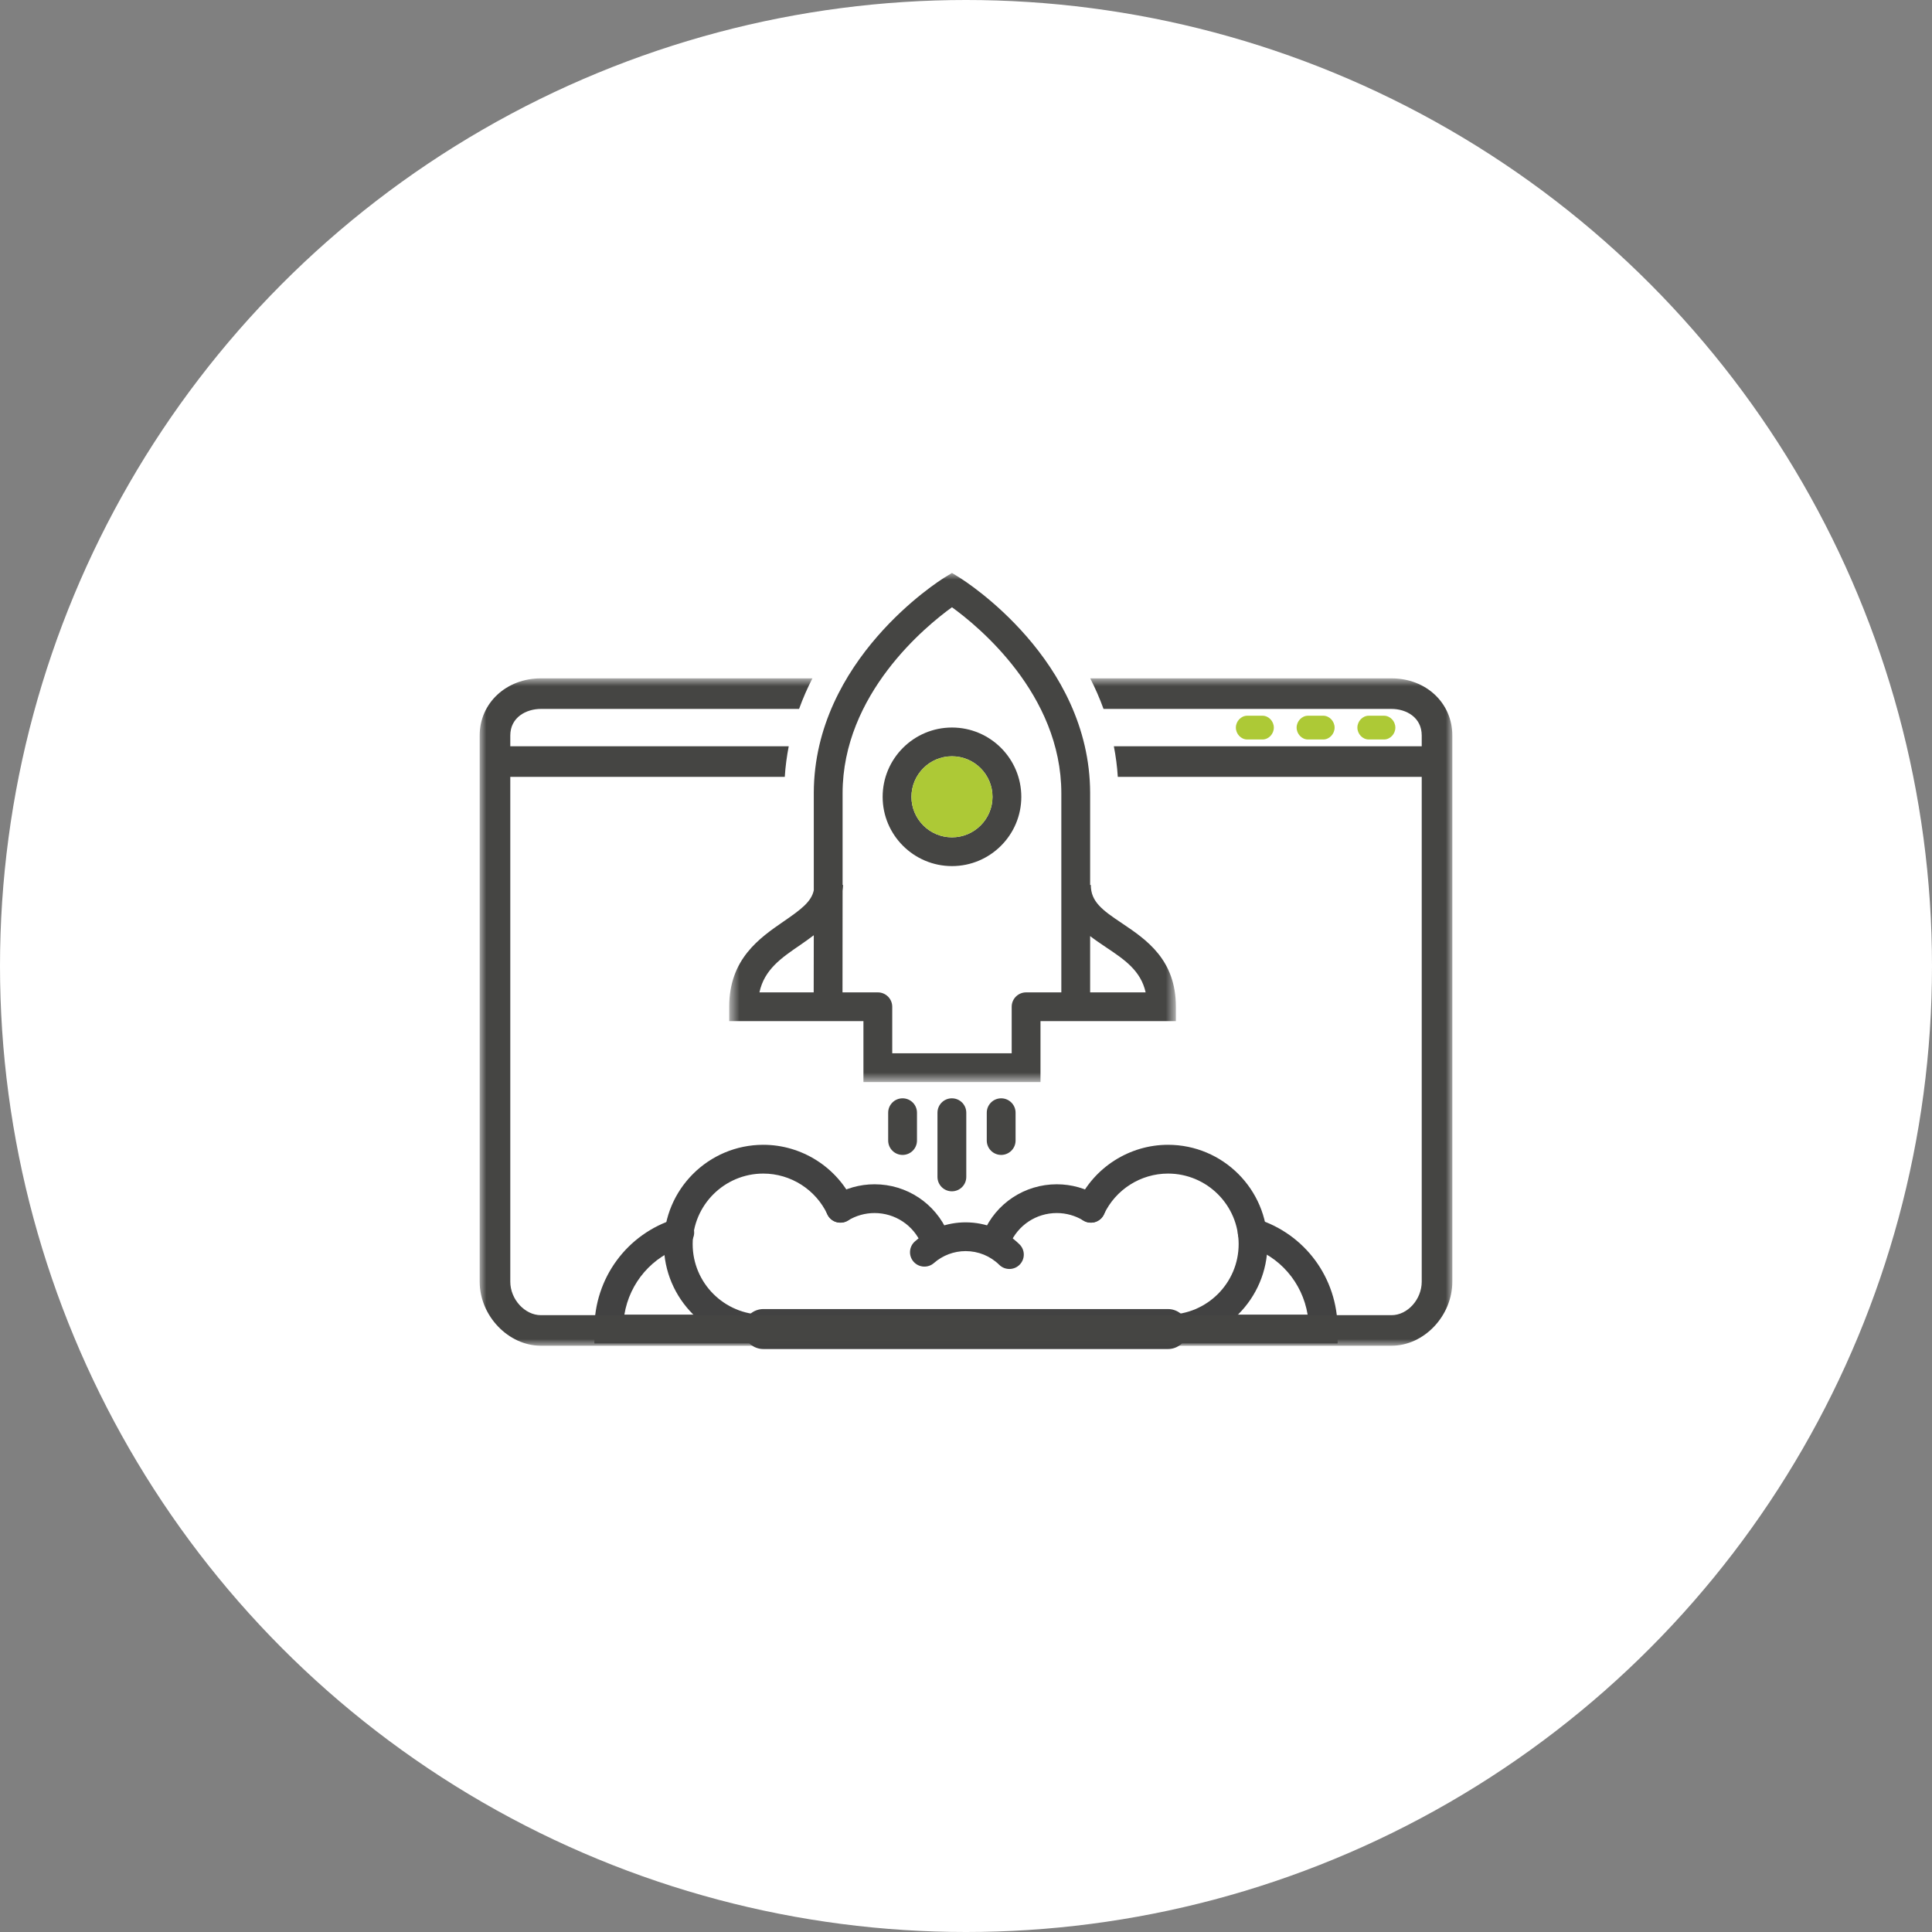 <svg width="145" height="145" viewBox="0 0 145 145" fill="none" xmlns="http://www.w3.org/2000/svg">
<rect x="0" y="0" width="145" height="145" fill="#808080" stroke="none"/>
<circle cx="72.5" cy="72.5" r="72.5" fill="white"/>
<path d="M70.151 94.03C69.73 94.03 69.329 93.782 69.155 93.37C68.556 91.955 67.175 91.041 65.636 91.041C64.93 91.041 64.24 91.236 63.641 91.603C63.131 91.914 62.466 91.757 62.153 91.249C61.841 90.74 62 90.076 62.509 89.764C63.448 89.187 64.529 88.882 65.636 88.882C68.046 88.882 70.208 90.314 71.146 92.53C71.379 93.078 71.122 93.712 70.571 93.944C70.434 94.002 70.291 94.03 70.151 94.03" fill="#424242"/>
<path d="M57.288 100.826C53.172 100.826 49.824 97.482 49.824 93.373C49.824 89.263 53.172 85.919 57.288 85.919C60.176 85.919 62.833 87.609 64.054 90.225C64.306 90.765 64.073 91.408 63.532 91.66C62.992 91.912 62.348 91.679 62.095 91.138C61.227 89.28 59.34 88.079 57.288 88.079C54.365 88.079 51.986 90.454 51.986 93.373C51.986 96.292 54.365 98.667 57.288 98.667C57.885 98.667 58.369 99.15 58.369 99.747C58.369 100.343 57.885 100.826 57.288 100.826" fill="#424242"/>
<path d="M87.662 100.826C87.065 100.826 86.58 100.343 86.58 99.747C86.58 99.15 87.065 98.667 87.662 98.667C90.585 98.667 92.963 96.292 92.963 93.373C92.963 90.454 90.585 88.079 87.662 88.079C85.609 88.079 83.721 89.28 82.853 91.14C82.601 91.679 81.957 91.912 81.417 91.661C80.875 91.409 80.641 90.767 80.894 90.226C82.116 87.61 84.772 85.919 87.662 85.919C91.777 85.919 95.125 89.263 95.125 93.373C95.125 97.482 91.777 100.826 87.662 100.826" fill="#424242"/>
<path d="M74.797 94.03C74.658 94.03 74.514 94.002 74.377 93.944C73.827 93.712 73.57 93.079 73.802 92.53C74.74 90.314 76.903 88.882 79.312 88.882C80.419 88.882 81.501 89.187 82.44 89.764C82.949 90.076 83.108 90.74 82.796 91.249C82.481 91.757 81.814 91.914 81.308 91.603C80.709 91.236 80.019 91.041 79.312 91.041C77.773 91.041 76.393 91.955 75.794 93.37C75.62 93.782 75.219 94.03 74.797 94.03" fill="#424242"/>
<path d="M75.757 95.239C75.483 95.239 75.209 95.136 74.999 94.93C74.321 94.264 73.424 93.898 72.472 93.898C71.596 93.898 70.751 94.216 70.093 94.793C69.644 95.186 68.961 95.142 68.566 94.694C68.173 94.247 68.217 93.564 68.665 93.171C69.718 92.247 71.07 91.739 72.472 91.739C73.994 91.739 75.43 92.325 76.515 93.39C76.941 93.808 76.946 94.491 76.527 94.916C76.316 95.131 76.036 95.239 75.757 95.239" fill="#424242"/>
<path d="M57.288 99.747H87.662" stroke="#424242" stroke-width="3" stroke-linecap="round"/>
<path d="M100.39 100.826H86.911C86.314 100.826 85.83 100.343 85.83 99.747C85.83 99.15 86.314 98.667 86.911 98.667H98.14C97.745 96.262 96.045 94.269 93.663 93.535C93.093 93.359 92.773 92.755 92.949 92.185C93.126 91.616 93.731 91.296 94.301 91.471C97.943 92.594 100.39 95.919 100.39 99.747V100.826Z" fill="#424242"/>
<path d="M58.089 100.826H44.61V99.747C44.61 95.919 47.057 92.594 50.7 91.471C51.271 91.296 51.875 91.616 52.051 92.185C52.227 92.755 51.907 93.359 51.337 93.535C48.955 94.269 47.255 96.262 46.86 98.667H58.089C58.687 98.667 59.17 99.15 59.17 99.747C59.17 100.343 58.687 100.826 58.089 100.826" fill="#424242"/>
<path fill-rule="evenodd" clip-rule="evenodd" d="M66.244 59.805C66.244 56.934 68.579 54.602 71.448 54.602C74.316 54.602 76.651 56.934 76.651 59.805C76.651 62.67 74.316 65.002 71.448 65.002C68.579 65.002 66.244 62.67 66.244 59.805ZM68.406 59.805C68.406 61.475 69.768 62.843 71.448 62.843C73.127 62.843 74.489 61.475 74.489 59.805C74.489 58.128 73.127 56.761 71.448 56.761C69.768 56.761 68.406 58.128 68.406 59.805Z" fill="#454543"/>
<mask id="mask0_0_7426" style="mask-type:luminance" maskUnits="userSpaceOnUse" x="54" y="43" width="35" height="39">
<path fill-rule="evenodd" clip-rule="evenodd" d="M54.727 43H88.253V81.21H54.727V43Z" fill="white"/>
</mask>
<g mask="url(#mask0_0_7426)">
<path fill-rule="evenodd" clip-rule="evenodd" d="M81.868 66.419C81.868 67.665 82.711 68.298 84.217 69.298L84.237 69.312C86.028 70.519 88.253 72.017 88.253 75.56V76.639H78.091V81.21H64.802V76.639H54.727V75.56C54.727 71.968 57.004 70.4 58.834 69.14C60.11 68.262 60.896 67.679 61.076 66.815V59.496C61.112 49.513 70.474 43.597 70.877 43.352L71.447 43L72.016 43.352C72.412 43.597 81.788 49.513 81.817 59.503V66.419H81.868ZM77.01 74.48H79.655V59.546C79.655 52.083 73.392 46.98 71.447 45.576C69.501 46.98 63.238 52.083 63.238 59.546V66.419H63.274C63.274 66.532 63.262 66.636 63.25 66.742C63.246 66.778 63.242 66.814 63.238 66.851L63.231 74.48H65.883C66.481 74.48 66.964 74.963 66.964 75.56V79.05H75.929V75.56C75.929 74.963 76.412 74.48 77.01 74.48ZM81.817 70.255V74.48H85.983C85.615 72.839 84.39 72.019 83.014 71.098L82.949 71.054C82.573 70.802 82.185 70.541 81.817 70.255ZM61.069 74.48H56.997C57.364 72.767 58.633 71.897 60.067 70.918C60.398 70.687 60.737 70.45 61.076 70.191L61.069 74.48Z" fill="#454543"/>
</g>
<path d="M74.488 59.805C74.488 61.475 73.126 62.843 71.447 62.843C69.767 62.843 68.405 61.475 68.405 59.805C68.405 58.129 69.767 56.761 71.447 56.761C73.126 56.761 74.488 58.129 74.488 59.805" fill="#ADC936"/>
<path d="M71.44 82.431C70.843 82.431 70.359 82.914 70.359 83.51V88.33C70.359 88.926 70.843 89.41 71.44 89.41C72.038 89.41 72.521 88.926 72.521 88.33V83.51C72.521 82.914 72.038 82.431 71.44 82.431" fill="#454543"/>
<path d="M75.14 82.431C74.543 82.431 74.059 82.914 74.059 83.51V85.599C74.059 86.195 74.543 86.679 75.14 86.679C75.736 86.679 76.221 86.195 76.221 85.599V83.51C76.221 82.914 75.736 82.431 75.14 82.431" fill="#454543"/>
<path d="M67.74 82.431C67.143 82.431 66.659 82.914 66.659 83.51V85.599C66.659 86.195 67.143 86.679 67.74 86.679C68.338 86.679 68.821 86.195 68.821 85.599V83.51C68.821 82.914 68.338 82.431 67.74 82.431" fill="#454543"/>
<path d="M93.609 55.5H94.749C95.222 55.5 95.604 55.08 95.604 54.608C95.604 54.136 95.222 53.716 94.749 53.716H93.609C93.137 53.716 92.754 54.136 92.754 54.608C92.754 55.08 93.137 55.5 93.609 55.5" fill="#ADC936"/>
<path d="M98.169 55.5H99.309C99.781 55.5 100.164 55.08 100.164 54.608C100.164 54.136 99.781 53.716 99.309 53.716H98.169C97.697 53.716 97.314 54.136 97.314 54.608C97.314 55.08 97.697 55.5 98.169 55.5" fill="#ADC936"/>
<path d="M102.729 55.5H103.87C104.342 55.5 104.724 55.08 104.724 54.608C104.724 54.136 104.342 53.716 103.87 53.716H102.729C102.257 53.716 101.874 54.136 101.874 54.608C101.874 55.08 102.257 55.5 102.729 55.5" fill="#ADC936"/>
<mask id="mask1_0_7426" style="mask-type:luminance" maskUnits="userSpaceOnUse" x="36" y="50" width="73" height="51">
<path fill-rule="evenodd" clip-rule="evenodd" d="M36 50.912H109V101H36V50.912Z" fill="white"/>
</mask>
<g mask="url(#mask1_0_7426)">
<path d="M104.437 50.912H81.823C82.195 51.638 82.531 52.404 82.822 53.206H104.437C105.536 53.206 106.703 53.833 106.703 55.202V56.01H83.597C83.741 56.75 83.844 57.513 83.893 58.304H106.703V96.189C106.703 97.53 105.632 98.706 104.437 98.706H71.631H64.24H59.316H53.74H51.442H48.985H40.593C39.401 98.706 38.298 97.53 38.298 96.189V58.304H48.985H51.442H53.74H58.899C58.948 57.513 59.053 56.75 59.196 56.01H56.898H53.74H51.442H48.881H38.298V55.202C38.298 53.833 39.496 53.206 40.593 53.206H48.881H51.442H53.74H56.898H59.972C60.263 52.404 60.599 51.638 60.972 50.912H40.593C37.995 50.912 36 52.767 36 55.202V57.194V96.189C36 98.766 38.165 101 40.593 101H104.437C106.868 101 109 98.766 109 96.189V57.194V55.202C109 52.767 107.038 50.912 104.437 50.912" fill="#454543"/>
</g>
</svg>

